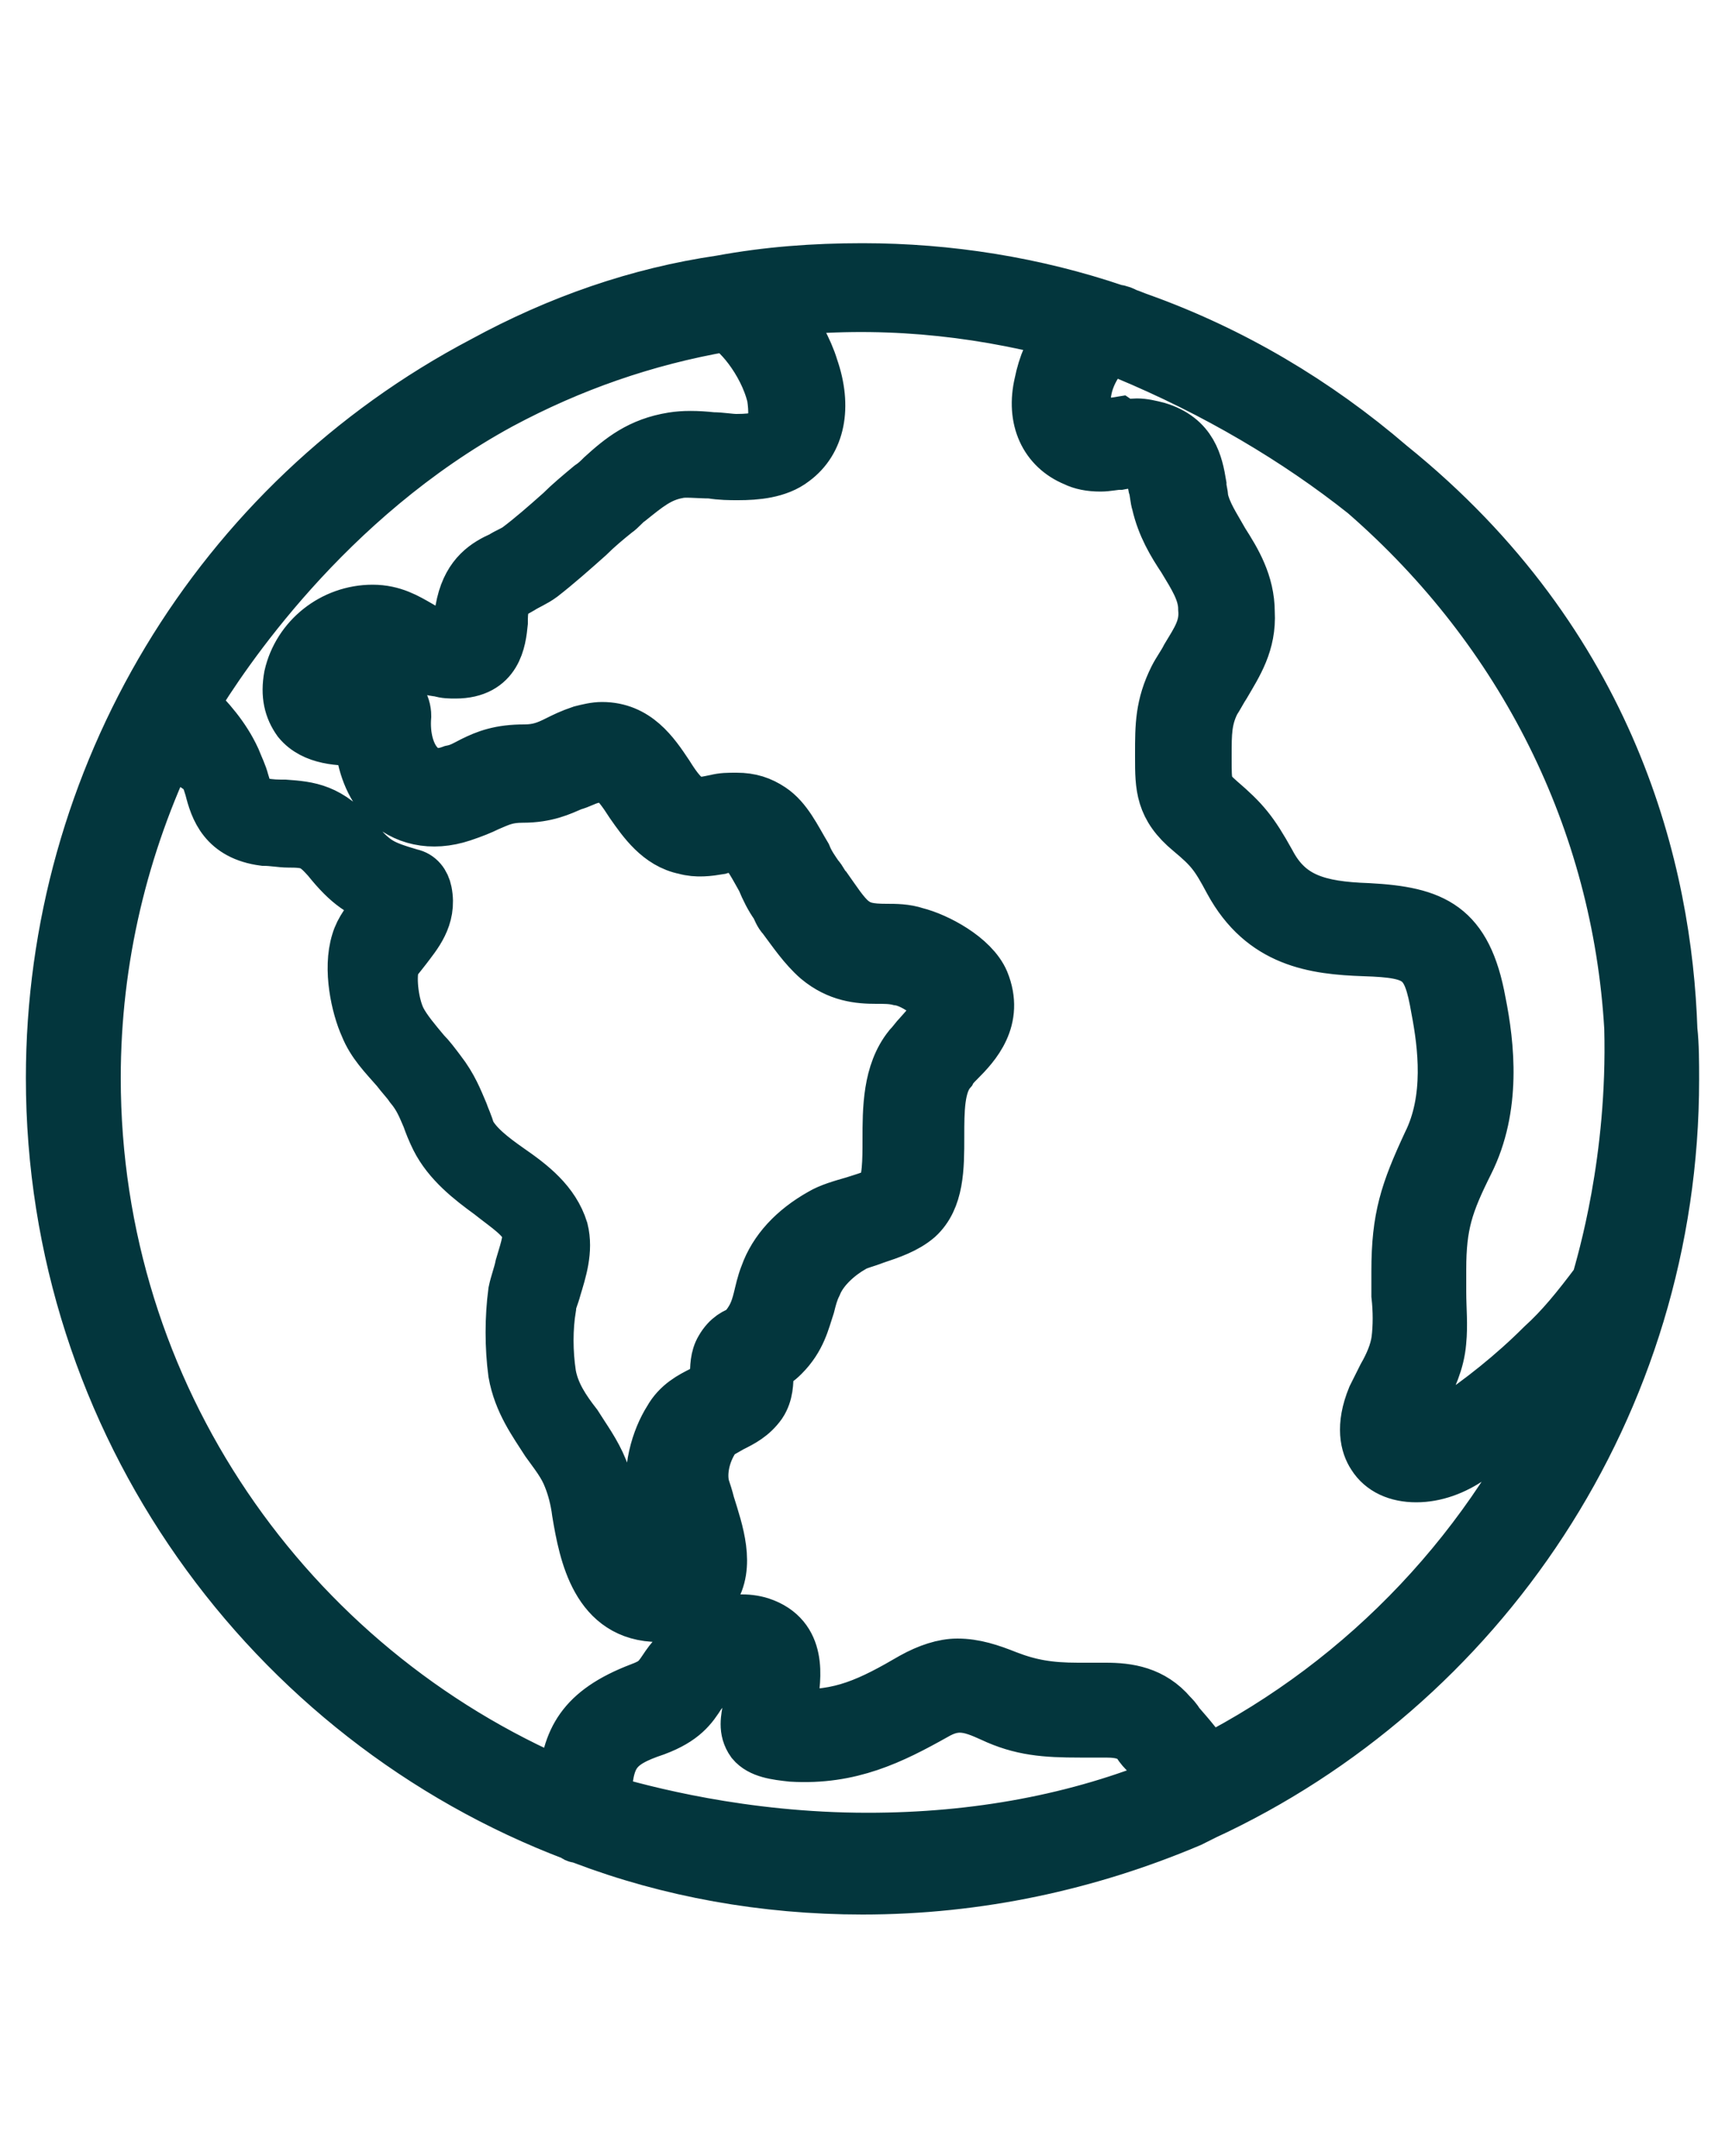 <?xml version="1.0" encoding="utf-8"?>
<!-- Generator: Adobe Illustrator 27.0.0, SVG Export Plug-In . SVG Version: 6.00 Build 0)  -->
<svg version="1.1" id="Calque_1" xmlns="http://www.w3.org/2000/svg" xmlns:xlink="http://www.w3.org/1999/xlink" x="0px" y="0px"
	 viewBox="0 0 100 125" style="enable-background:new 0 0 100 125;" xml:space="preserve">
<style type="text/css">
	.st0{fill:#03363D;}
	.st1{fill:#03363D;stroke:#03363D;stroke-width:3;stroke-miterlimit:10;}
</style>
<g>
	<path class="st0" d="M-71.9,19.2c0-8.6-7-15.6-15.6-15.6h-0.6c-8.6,0-15.6,7-15.6,15.6v65c-3.8,4.1-6.1,9.6-6.1,15.3
		c0,12.1,9.9,22,22,22s22-9.9,22-22c0-5.7-2.2-11.2-6.1-15.3V19.2z M-87.8,115.1c-8.6,0-15.6-7-15.6-15.6c0-4.3,1.9-8.6,5.1-11.5
		l1-1V19.2c0-5.1,4.1-9.2,9.2-9.2h0.6c5.1,0,9.2,4.1,9.2,9.2v67.7l1,1c3.2,3,5.1,7.2,5.1,11.5C-72.2,108.1-79.2,115.1-87.8,115.1z"
		/>
	<path class="st0" d="M-79.9,89.1V52.9h-15.9v36.2c-3,2.4-5.1,6.1-5.1,10.2c0,7.2,5.9,13.1,13.1,13.1s13.1-5.9,13.1-13.1
		C-74.8,95.2-76.8,91.5-79.9,89.1z"/>
	<polygon class="st0" points="-36.1,50.7 -49.6,37.2 -63.1,50.7 -58.7,55.2 -52.8,49.4 -52.8,65.7 -46.4,65.7 -46.4,49.4 
		-40.5,55.2 	"/>
</g>
<path class="st1" d="M50,109.5c-5.7,0-11.2-1-16.2-2.9c-0.2-0.1-0.3-0.1-0.3-0.1c-0.1,0-0.1,0-0.2-0.1C15.6,99.7,3,82.5,3,62.5
	C3,45.1,12.6,29.1,28,21c4.4-2.4,9-4,13.8-4.7c2.7-0.5,5.4-0.7,8.2-0.7c5,0,10,0.8,14.7,2.4c0.2,0,0.4,0.1,0.6,0.2
	c0.3,0.1,0.5,0.2,0.8,0.3c5.3,1.9,10.2,4.8,14.5,8.5c12.9,10.4,16,23.6,16.3,32.7c0.1,0.9,0.1,1.9,0.1,2.9
	c0,18.9-11.2,35.2-27.2,42.6c-0.1,0-0.2,0.1-0.2,0.1c-0.2,0.1-0.4,0.2-0.6,0.3C63.1,108.1,56.7,109.5,50,109.5z M35.1,104.4
	c2.1,0.6,7.9,2.2,15.2,2.2c0,0,0,0,0,0c6.3,0,12.2-1.1,17.5-3.3c-0.4-0.5-1-1.2-1.3-1.6c-0.2-0.2-0.4-0.4-0.5-0.6
	c-0.4-0.5-0.9-0.7-1.9-0.7c-0.2,0-0.5,0-0.7,0c-0.3,0-0.6,0-0.8,0c-2,0-3.4-0.1-5.1-0.9c-1.3-0.6-2.1-0.8-3.3-0.1
	c-2.5,1.4-4.9,2.6-8.3,2.4c-0.9-0.1-1.8-0.2-2.3-0.8c-0.5-0.7-0.3-1.4-0.2-2c0-0.2,0.1-0.4,0.1-0.7l0-0.1c0.2-1.6,0.1-1.6-0.2-1.7
	c-0.7-0.2-1.5,0.2-2.1,0.9c-0.3,0.3-0.4,0.6-0.6,0.8c-0.5,0.8-1,1.5-2.6,2.1C35.6,101.1,35.2,101.8,35.1,104.4z M10,43
	c-2.9,6-4.5,12.6-4.5,19.5c0,18.4,11.2,34.2,27.2,41c0.2-2.6,1-4.3,4.4-5.6c0.8-0.3,1-0.5,1.4-1.1c0.2-0.3,0.4-0.6,0.8-1
	c1.3-1.5,3.2-2.2,4.8-1.7c2.4,0.8,2,3.2,1.8,4.5l0,0.1c0,0.3-0.1,0.5-0.1,0.7c0.1,0,0.1,0,0.2,0c2.7,0.2,4.5-0.7,6.9-2.1
	c0.9-0.5,1.8-0.8,2.6-0.8c1,0,1.9,0.3,2.9,0.7c1.3,0.5,2.4,0.7,4.1,0.7c0.3,0,0.5,0,0.8,0c0.3,0,0.5,0,0.8,0c1.3,0,2.7,0.2,3.8,1.5
	c0.1,0.1,0.3,0.3,0.4,0.5c0.7,0.8,1.3,1.5,1.7,2.2c9.2-4.7,16.6-12.5,20.8-22.1c-1.8,1.7-3.7,3.2-5.5,4.5c-1,0.7-2.1,1.1-3.2,1.1
	l0,0c-1.1,0-2-0.4-2.5-1.2c-0.4-0.6-0.7-1.7,0-3.4c0.2-0.4,0.4-0.8,0.6-1.2c0.4-0.7,0.7-1.4,0.8-2.1c0.1-0.8,0.1-1.7,0-2.6
	c0-0.5,0-0.9,0-1.4c0-3.1,0.5-4.6,1.8-7.4c1.3-2.6,0.9-5.7,0.5-7.8c-0.5-2.9-1-3.3-4.2-3.4c-2.9-0.1-5.9-0.5-7.8-4
	c-0.8-1.5-1.1-1.9-2.3-2.9c-1.7-1.4-1.7-2.6-1.7-4.3v-0.2c0-1.6,0-2.8,0.8-4.4c0.2-0.4,0.5-0.8,0.7-1.2c0.6-1,1.1-1.7,1-2.8
	c0-1-0.6-1.9-1.2-2.9c-0.6-0.9-1.2-1.9-1.5-3.2c-0.1-0.3-0.1-0.7-0.2-1c-0.2-1.1-0.2-1.1-0.7-1.3c-0.3-0.1-0.8-0.1-1.3,0
	c-0.3,0-0.7,0.1-1.1,0.1c-0.6,0-1.1-0.1-1.5-0.3c-1.7-0.7-2.5-2.4-2-4.5c0.2-1,0.6-2,1.3-2.9c-5.3-1.4-10.8-1.9-16.3-1.3
	c0.8,1,1.5,2.3,1.8,3.3c0.8,2.3,0.4,4.3-1.1,5.4c-0.9,0.7-2.2,0.8-3.2,0.8c-0.5,0-1,0-1.6-0.1c-0.7,0-1.5-0.1-1.9,0
	c-1.1,0.2-1.8,0.8-2.8,1.6c-0.3,0.2-0.5,0.5-0.8,0.7c-0.5,0.4-1.1,0.9-1.6,1.4c-0.9,0.8-1.8,1.6-2.7,2.3c-0.4,0.3-0.9,0.5-1.2,0.7
	c-0.7,0.4-0.8,0.4-1,1c-0.1,0.3-0.1,0.7-0.1,1c-0.1,1-0.3,2.9-2.7,2.9c-0.3,0-0.6,0-0.9-0.1c-1-0.1-1.7-0.5-2.3-0.9
	c-0.6-0.3-1-0.5-1.5-0.5c-1.1,0-2.2,0.8-2.4,1.9c-0.1,0.4,0,0.6,0,0.6c0.1,0.1,0.4,0.2,1.6,0.2l0.6,0c0.3,0,0.5,0,0.8,0
	c0.3,0,0.6,0.2,0.9,0.4c0.2,0.2,0.3,0.6,0.3,0.9c-0.1,1.2,0.2,2.3,0.8,2.9c0.5,0.5,1.1,0.6,1.9,0.3c0.5-0.1,0.8-0.3,1.2-0.5
	c0.8-0.4,1.6-0.7,3-0.7h0c0.8,0,1.3-0.2,1.9-0.5c0.4-0.2,0.8-0.4,1.4-0.6c0.4-0.1,0.8-0.2,1.2-0.2c2,0,3,1.5,3.8,2.7
	c0.5,0.8,1,1.5,1.6,1.6c0.3,0.1,0.7,0,1.2-0.1c0.4-0.1,0.7-0.1,1.2-0.1c0.8,0,1.4,0.2,2,0.6c0.9,0.6,1.4,1.7,2,2.7
	c0.2,0.5,0.5,0.9,0.7,1.2c0.2,0.2,0.3,0.5,0.5,0.7c0.5,0.7,1,1.5,1.5,1.9c0.5,0.4,1,0.5,2,0.5c0.5,0,1.1,0,1.7,0.2
	c1.2,0.3,3.3,1.4,3.9,2.8c0.9,2.2-0.5,3.7-1.4,4.6c-0.2,0.2-0.4,0.4-0.5,0.6c-0.7,0.8-0.7,2.3-0.7,3.8c0,1.8,0,3.6-1.2,4.7
	c-0.7,0.6-1.6,0.9-2.5,1.2c-0.5,0.2-1,0.3-1.3,0.5c-0.7,0.4-1.7,1.2-2.1,2.2c-0.2,0.4-0.3,0.8-0.4,1.2c-0.3,0.9-0.5,1.9-1.5,2.9
	c-0.3,0.3-0.6,0.5-0.8,0.6c0,0,0,0-0.1,0c0,0.1,0,0.3,0,0.4c0,0.5,0,1.2-0.4,1.8c-0.5,0.7-1.1,1-1.7,1.3c-0.5,0.3-0.8,0.4-1,0.7
	c-0.6,0.9-0.8,2-0.6,2.8c0.1,0.3,0.2,0.6,0.3,1c0.5,1.6,1.2,3.6,0.2,5.1c-0.5,0.8-1.4,1.3-2.5,1.4c-0.2,0-0.4,0-0.6,0l0,0
	c-3.6,0-4.3-3.6-4.7-6c-0.1-0.8-0.3-1.5-0.5-2c-0.3-0.8-0.8-1.4-1.3-2.1c-0.7-1.1-1.6-2.3-1.9-4c-0.2-1.5-0.2-3.2,0-4.7
	c0.1-0.5,0.3-1,0.4-1.5c0.2-0.7,0.5-1.5,0.4-2c-0.2-0.8-1.2-1.4-2.2-2.2c-1.1-0.8-2.4-1.8-3.1-3.2c-0.2-0.4-0.4-0.9-0.5-1.2
	c-0.3-0.7-0.5-1.2-1-1.8c-0.2-0.3-0.5-0.6-0.8-1c-0.7-0.8-1.4-1.5-1.8-2.5c-0.5-1.1-1-3.3-0.5-4.9c0.2-0.7,0.7-1.3,1.1-1.8
	c0.2-0.2,0.4-0.4,0.5-0.6c-1.3-0.4-2.1-0.9-3.3-2.4c-0.8-0.9-1.1-1-2.3-1c-0.4,0-0.9-0.1-1.4-0.1c-2.3-0.3-2.8-1.8-3.1-3
	c-0.1-0.3-0.2-0.7-0.4-1C11,44.3,10.5,43.6,10,43z M11.2,40.8c0.9,0.9,1.8,1.9,2.4,3.2c0.2,0.5,0.4,0.9,0.5,1.3
	c0.3,1,0.4,1.2,1.1,1.3c0.5,0.1,0.9,0.1,1.3,0.1c1.4,0.1,2.6,0.2,4.1,2c1.1,1.3,1.5,1.5,3.2,2c0.5,0.1,0.8,0.5,0.9,1
	c0.3,1.5-0.6,2.5-1.2,3.3c-0.3,0.4-0.6,0.7-0.7,1c-0.2,0.8,0,2.3,0.4,3.1c0.3,0.6,0.9,1.3,1.4,1.9c0.3,0.3,0.6,0.7,0.9,1.1
	c0.7,0.9,1,1.7,1.3,2.4c0.1,0.3,0.3,0.7,0.4,1.1c0.4,0.8,1.3,1.5,2.3,2.2c1.3,0.9,2.6,1.9,3.1,3.5c0.3,1.2-0.1,2.4-0.4,3.4
	c-0.1,0.4-0.3,0.8-0.3,1.1c-0.2,1.2-0.2,2.6,0,3.9c0.2,1.1,0.8,2,1.5,2.9c0.5,0.8,1.1,1.6,1.5,2.6c0.3,0.7,0.4,1.5,0.6,2.4
	c0.5,2.8,1,4,2.3,4h0c0.1,0,0.2,0,0.3,0c0.2,0,0.6-0.1,0.7-0.3c0.3-0.5-0.2-2.1-0.5-3c-0.1-0.4-0.3-0.8-0.4-1.2
	c-0.4-1.8,0.2-3.7,0.9-4.8c0.5-0.9,1.3-1.3,1.9-1.6c0.3-0.2,0.6-0.3,0.8-0.5c0-0.1,0-0.3,0-0.4c0-0.5,0-1.1,0.3-1.6
	c0.4-0.7,0.9-0.9,1.2-1c0,0,0.1,0,0.1-0.1c0.5-0.6,0.7-1,0.9-1.8c0.1-0.4,0.2-0.9,0.4-1.4c0.5-1.4,1.6-2.6,3.2-3.5
	c0.5-0.3,1.2-0.5,1.9-0.7c0.6-0.2,1.4-0.4,1.6-0.7c0.4-0.4,0.4-1.8,0.4-2.9c0-1.8,0-3.9,1.2-5.4c0.2-0.2,0.4-0.5,0.6-0.7
	c0.9-1,1.2-1.4,0.9-1.9c-0.2-0.4-1.3-1.2-2.1-1.3c-0.4-0.1-0.8-0.1-1.3-0.1c-1,0-2.2-0.1-3.4-1.1c-0.8-0.7-1.4-1.6-2-2.4
	c-0.2-0.2-0.3-0.5-0.4-0.7c-0.3-0.4-0.6-1-0.8-1.5c-0.4-0.7-0.8-1.5-1.2-1.8c-0.1-0.1-0.3-0.1-0.5-0.1c-0.2,0-0.5,0-0.8,0.1
	c-0.6,0.1-1.3,0.2-2,0c-1.5-0.3-2.4-1.6-3.1-2.6c-0.9-1.4-1.3-1.8-2.3-1.5c-0.4,0.1-0.7,0.3-1.1,0.4c-0.7,0.3-1.5,0.7-2.9,0.7l0,0
	c-0.9,0-1.3,0.2-2,0.5c-0.4,0.2-0.9,0.4-1.5,0.6c-1.8,0.6-3.4,0.2-4.5-0.9c-0.8-0.8-1.3-2.1-1.4-3.5l-0.1,0c-1,0-2.6,0-3.5-1.1
	c-0.5-0.7-0.7-1.5-0.5-2.6c0.5-2.2,2.5-3.8,4.8-3.8c1.2,0,2,0.5,2.7,0.9c0.5,0.3,0.9,0.5,1.4,0.6c0.3,0,0.6,0.1,0.8,0
	c0-0.2,0.1-0.4,0.1-0.6c0-0.4,0.1-0.8,0.2-1.3c0.4-1.7,1.4-2.3,2.3-2.7c0.3-0.2,0.6-0.3,0.9-0.5c0.8-0.6,1.6-1.3,2.5-2.1
	c0.5-0.5,1.1-1,1.7-1.5c0.3-0.2,0.5-0.4,0.7-0.6c1.1-1,2.2-1.9,4.1-2.2c0.6-0.1,1.4-0.1,2.3,0c0.5,0,1,0.1,1.4,0.1
	c1.2,0,1.6-0.2,1.7-0.3c0.6-0.5,0.5-1.5,0.4-2.2c-0.5-2.1-2.2-4-2.8-4.1c-4.6,0.8-8.9,2.3-13,4.5C18.9,28.9,12.9,38,11.2,40.8z
	 M65.9,24.6c0.4,0,0.8,0.1,1.2,0.2c2,0.6,2.3,2.1,2.5,3.3c0,0.3,0.1,0.5,0.1,0.8c0.2,0.9,0.7,1.6,1.2,2.5c0.7,1.1,1.5,2.4,1.5,4.1
	c0.1,1.8-0.7,3-1.4,4.2c-0.2,0.3-0.4,0.7-0.6,1c-0.5,1-0.5,1.8-0.5,3.1V44c0,1.5,0,1.7,0.8,2.4c1.4,1.2,1.9,1.8,2.9,3.6
	c1.1,2.1,2.8,2.6,5.7,2.7c3.8,0.2,5.7,1,6.5,5.4c0.5,2.5,0.9,6.1-0.7,9.3c-1.2,2.4-1.6,3.6-1.6,6.2c0,0.4,0,0.9,0,1.3
	c0,1,0.1,1.9,0,2.9c-0.1,1.2-0.6,2.2-1,3c-0.2,0.3-0.3,0.7-0.5,1c-0.3,0.7-0.2,1-0.2,1.1c0,0,0.1,0.1,0.4,0.1l0,0
	c0.5,0,1.2-0.2,1.8-0.6c1.8-1.2,3.7-2.7,5.4-4.4c1.1-1,2-2.1,3.2-3.7c0.3-1.1,2.1-7,1.9-14.7c-0.7-12-6.2-23-15.4-31
	c-3.9-3.1-8.6-5.9-13.9-8.1c-0.3-0.1-0.5-0.2-0.8-0.3c-0.4,0.2-1.4,1.4-1.5,2.8c-0.1,1.2,0.4,1.4,0.6,1.5c0.3,0.1,0.8,0.1,1.4,0
	C65.2,24.7,65.6,24.6,65.9,24.6z"/>
</svg>
